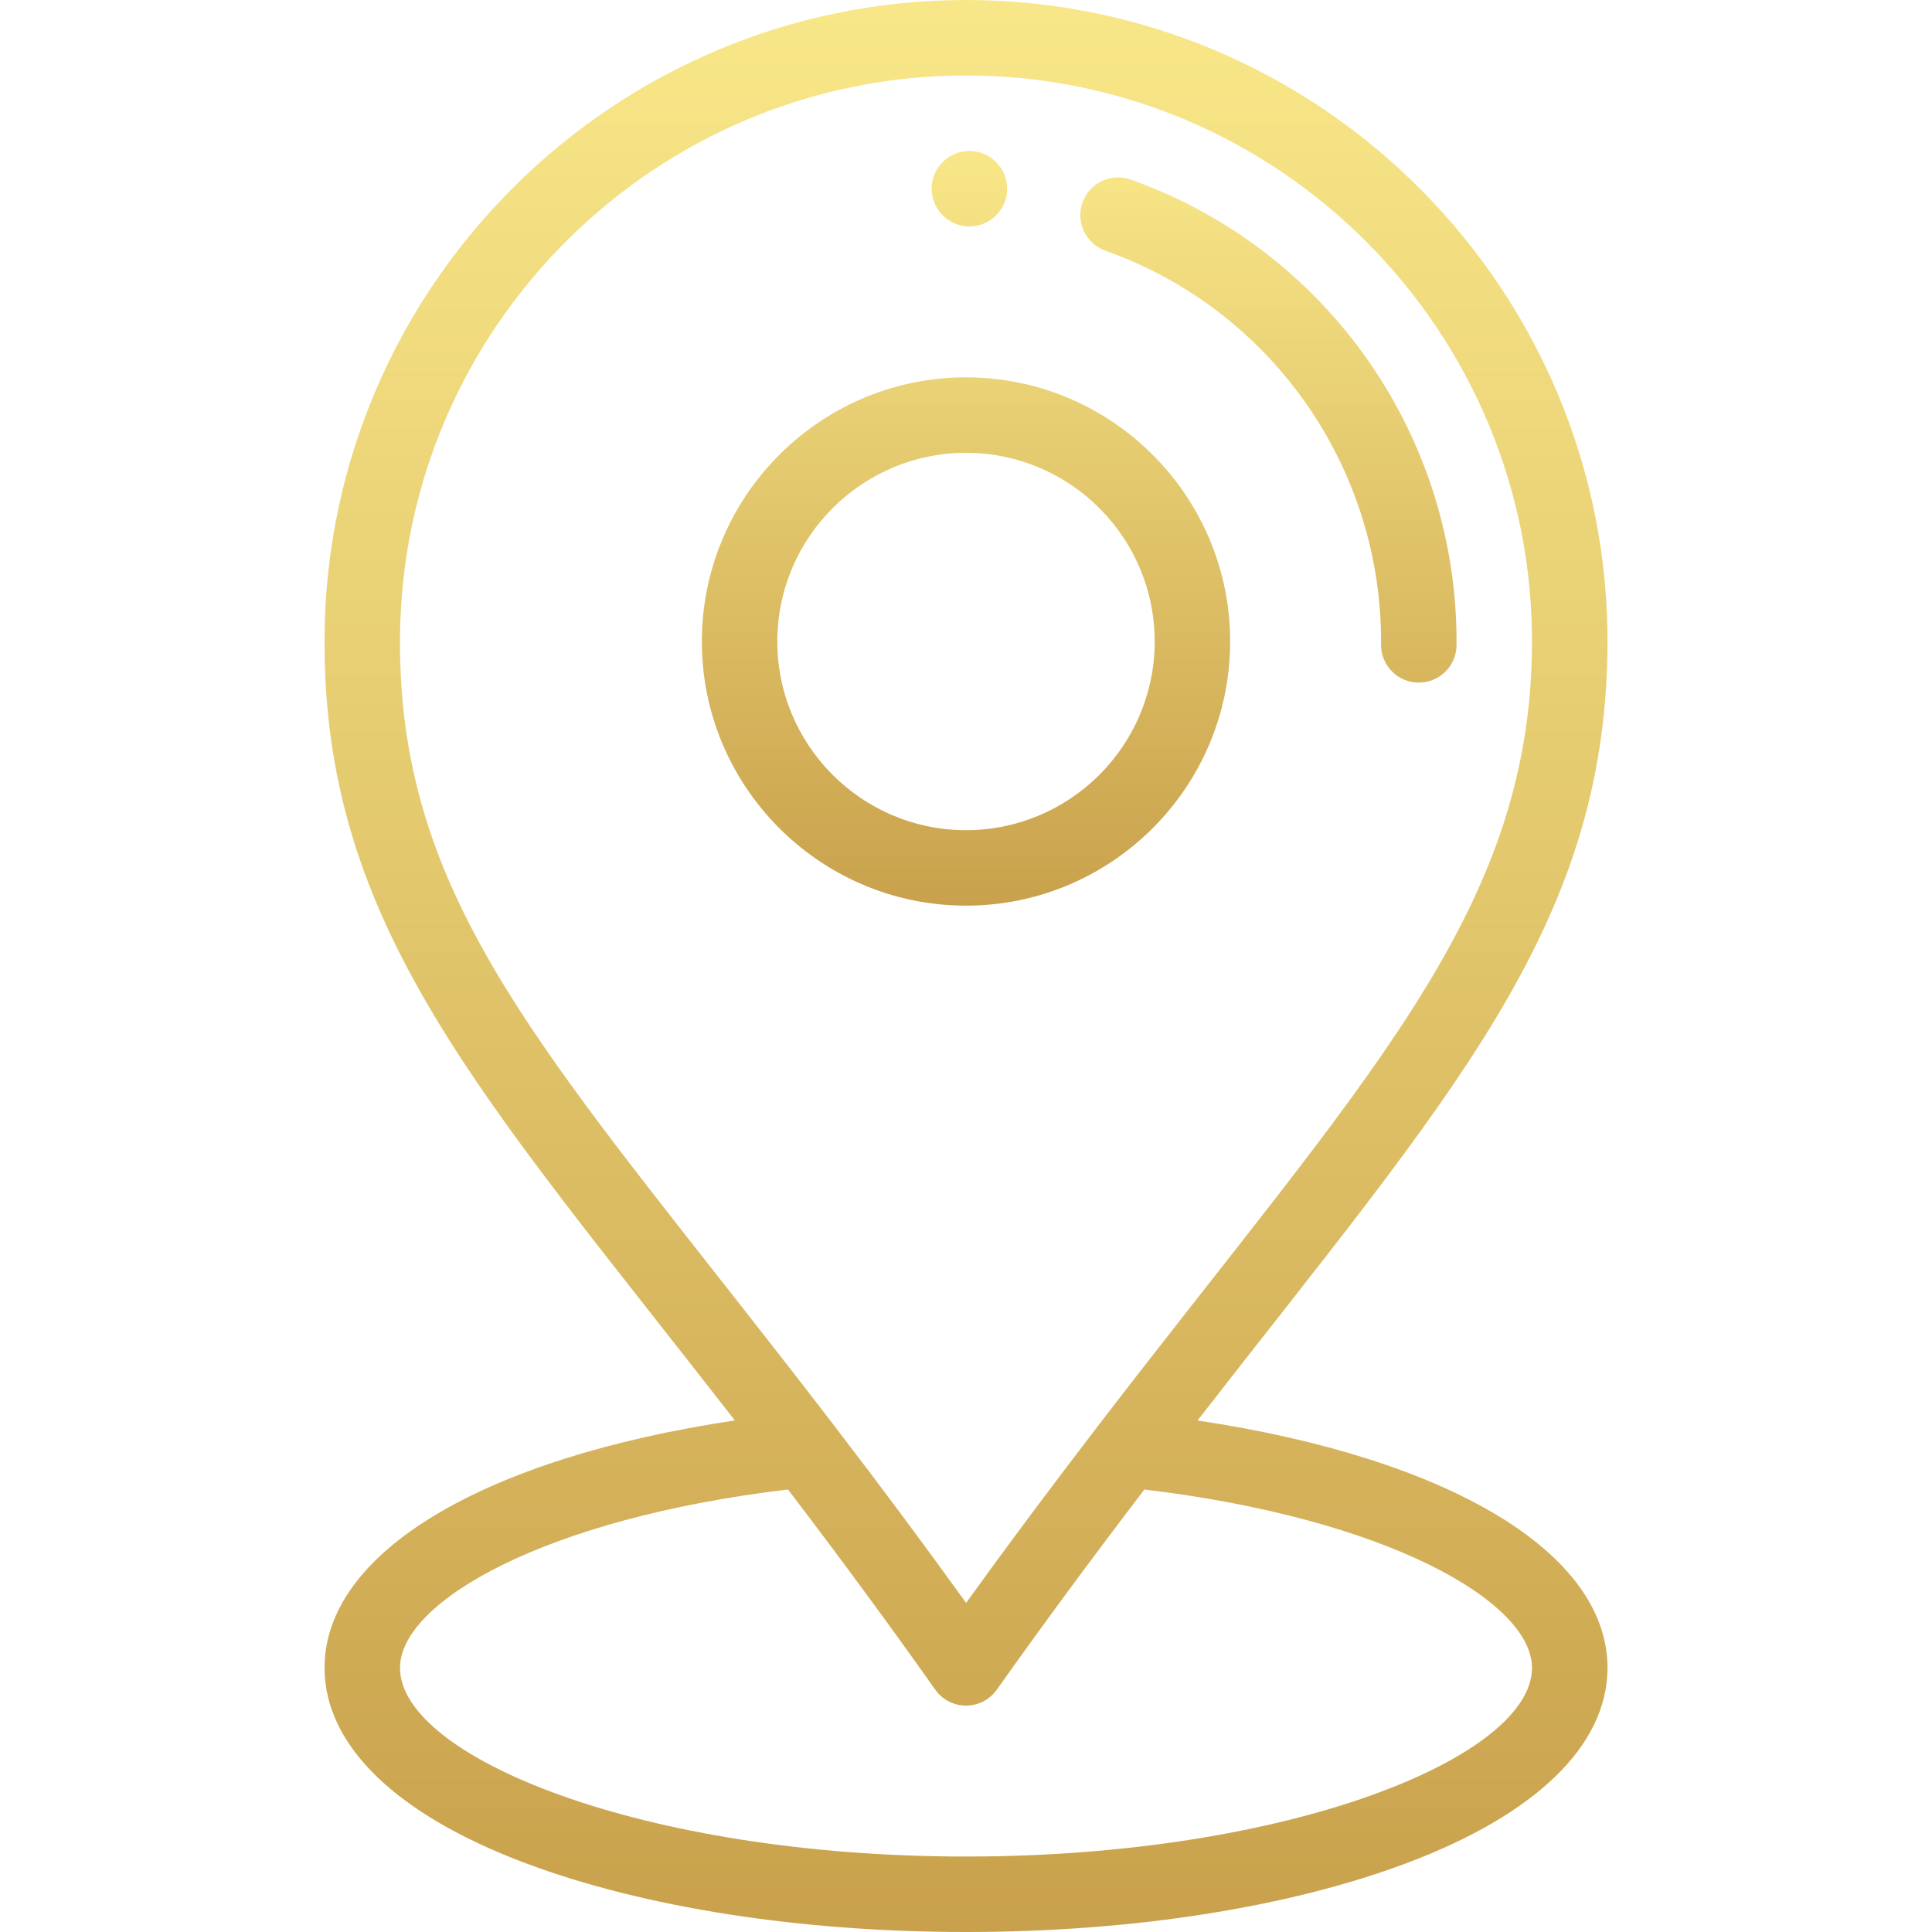 <svg xmlns="http://www.w3.org/2000/svg" width="50" height="50" viewBox="0 0 50 50" fill="none"><path d="M25.096 3.907C24.556 3.903 24.115 4.337 24.111 4.876C24.108 5.416 24.541 5.856 25.081 5.86C25.62 5.864 26.061 5.43 26.065 4.891C26.069 4.352 25.635 3.912 25.096 3.907ZM25.051 9.766C21.281 9.739 18.193 12.781 18.164 16.551C18.136 20.32 21.179 23.409 24.949 23.438L25.001 23.438C28.747 23.438 31.808 20.405 31.836 16.653C31.864 12.884 28.821 9.794 25.051 9.766ZM25.001 21.485L24.963 21.485C22.271 21.464 20.097 19.258 20.117 16.565C20.137 13.885 22.324 11.719 24.999 11.719L25.037 11.719C27.729 11.739 29.903 13.946 29.883 16.639C29.863 19.319 27.676 21.485 25.001 21.485ZM29.261 4.647C28.753 4.467 28.194 4.733 28.014 5.242C27.834 5.75 28.1 6.308 28.608 6.488C32.91 8.013 35.777 12.11 35.742 16.683C35.738 17.222 36.172 17.662 36.711 17.666H36.719C37.255 17.666 37.691 17.234 37.695 16.697C37.736 11.292 34.346 6.45 29.261 4.647Z" fill="url(#paint0_linear_207_83)"></path><path d="M30.992 36.762C37.487 28.401 41.547 24.041 41.602 16.726C41.67 7.523 34.201 0 24.999 0C15.903 0 8.468 7.366 8.399 16.477C8.343 23.991 12.478 28.344 19.018 36.761C12.511 37.733 8.399 40.176 8.399 43.164C8.399 45.166 10.249 46.962 13.609 48.222C16.666 49.368 20.712 50 25 50C29.288 50 33.334 49.368 36.392 48.222C39.751 46.962 41.602 45.166 41.602 43.164C41.602 40.177 37.493 37.735 30.992 36.762ZM10.352 16.492C10.413 8.452 16.973 1.953 24.999 1.953C33.12 1.953 39.709 8.593 39.648 16.712C39.596 23.659 35.292 27.939 28.419 36.899C27.193 38.496 26.067 40.006 25.002 41.483C23.939 40.005 22.836 38.522 21.591 36.898C14.435 27.564 10.299 23.606 10.352 16.492ZM25 48.047C16.616 48.047 10.352 45.469 10.352 43.164C10.352 41.455 14.097 39.295 20.393 38.548C21.785 40.374 23.006 42.033 24.203 43.727C24.293 43.855 24.412 43.959 24.551 44.031C24.689 44.103 24.843 44.141 24.999 44.141H25C25.156 44.141 25.31 44.103 25.448 44.032C25.587 43.96 25.707 43.856 25.797 43.729C26.982 42.056 28.236 40.356 29.616 38.549C35.907 39.297 39.648 41.456 39.648 43.164C39.648 45.469 33.384 48.047 25 48.047Z" fill="url(#paint1_linear_207_83)"></path><defs><linearGradient id="paint0_linear_207_83" x1="27.93" y1="3.907" x2="27.93" y2="23.438" gradientUnits="userSpaceOnUse"><stop stop-color="#F8E788"></stop><stop offset="1" stop-color="#C9A14C"></stop></linearGradient><linearGradient id="paint1_linear_207_83" x1="25" y1="0" x2="25" y2="50" gradientUnits="userSpaceOnUse"><stop stop-color="#F8E788"></stop><stop offset="1" stop-color="#C9A14C"></stop></linearGradient></defs></svg>